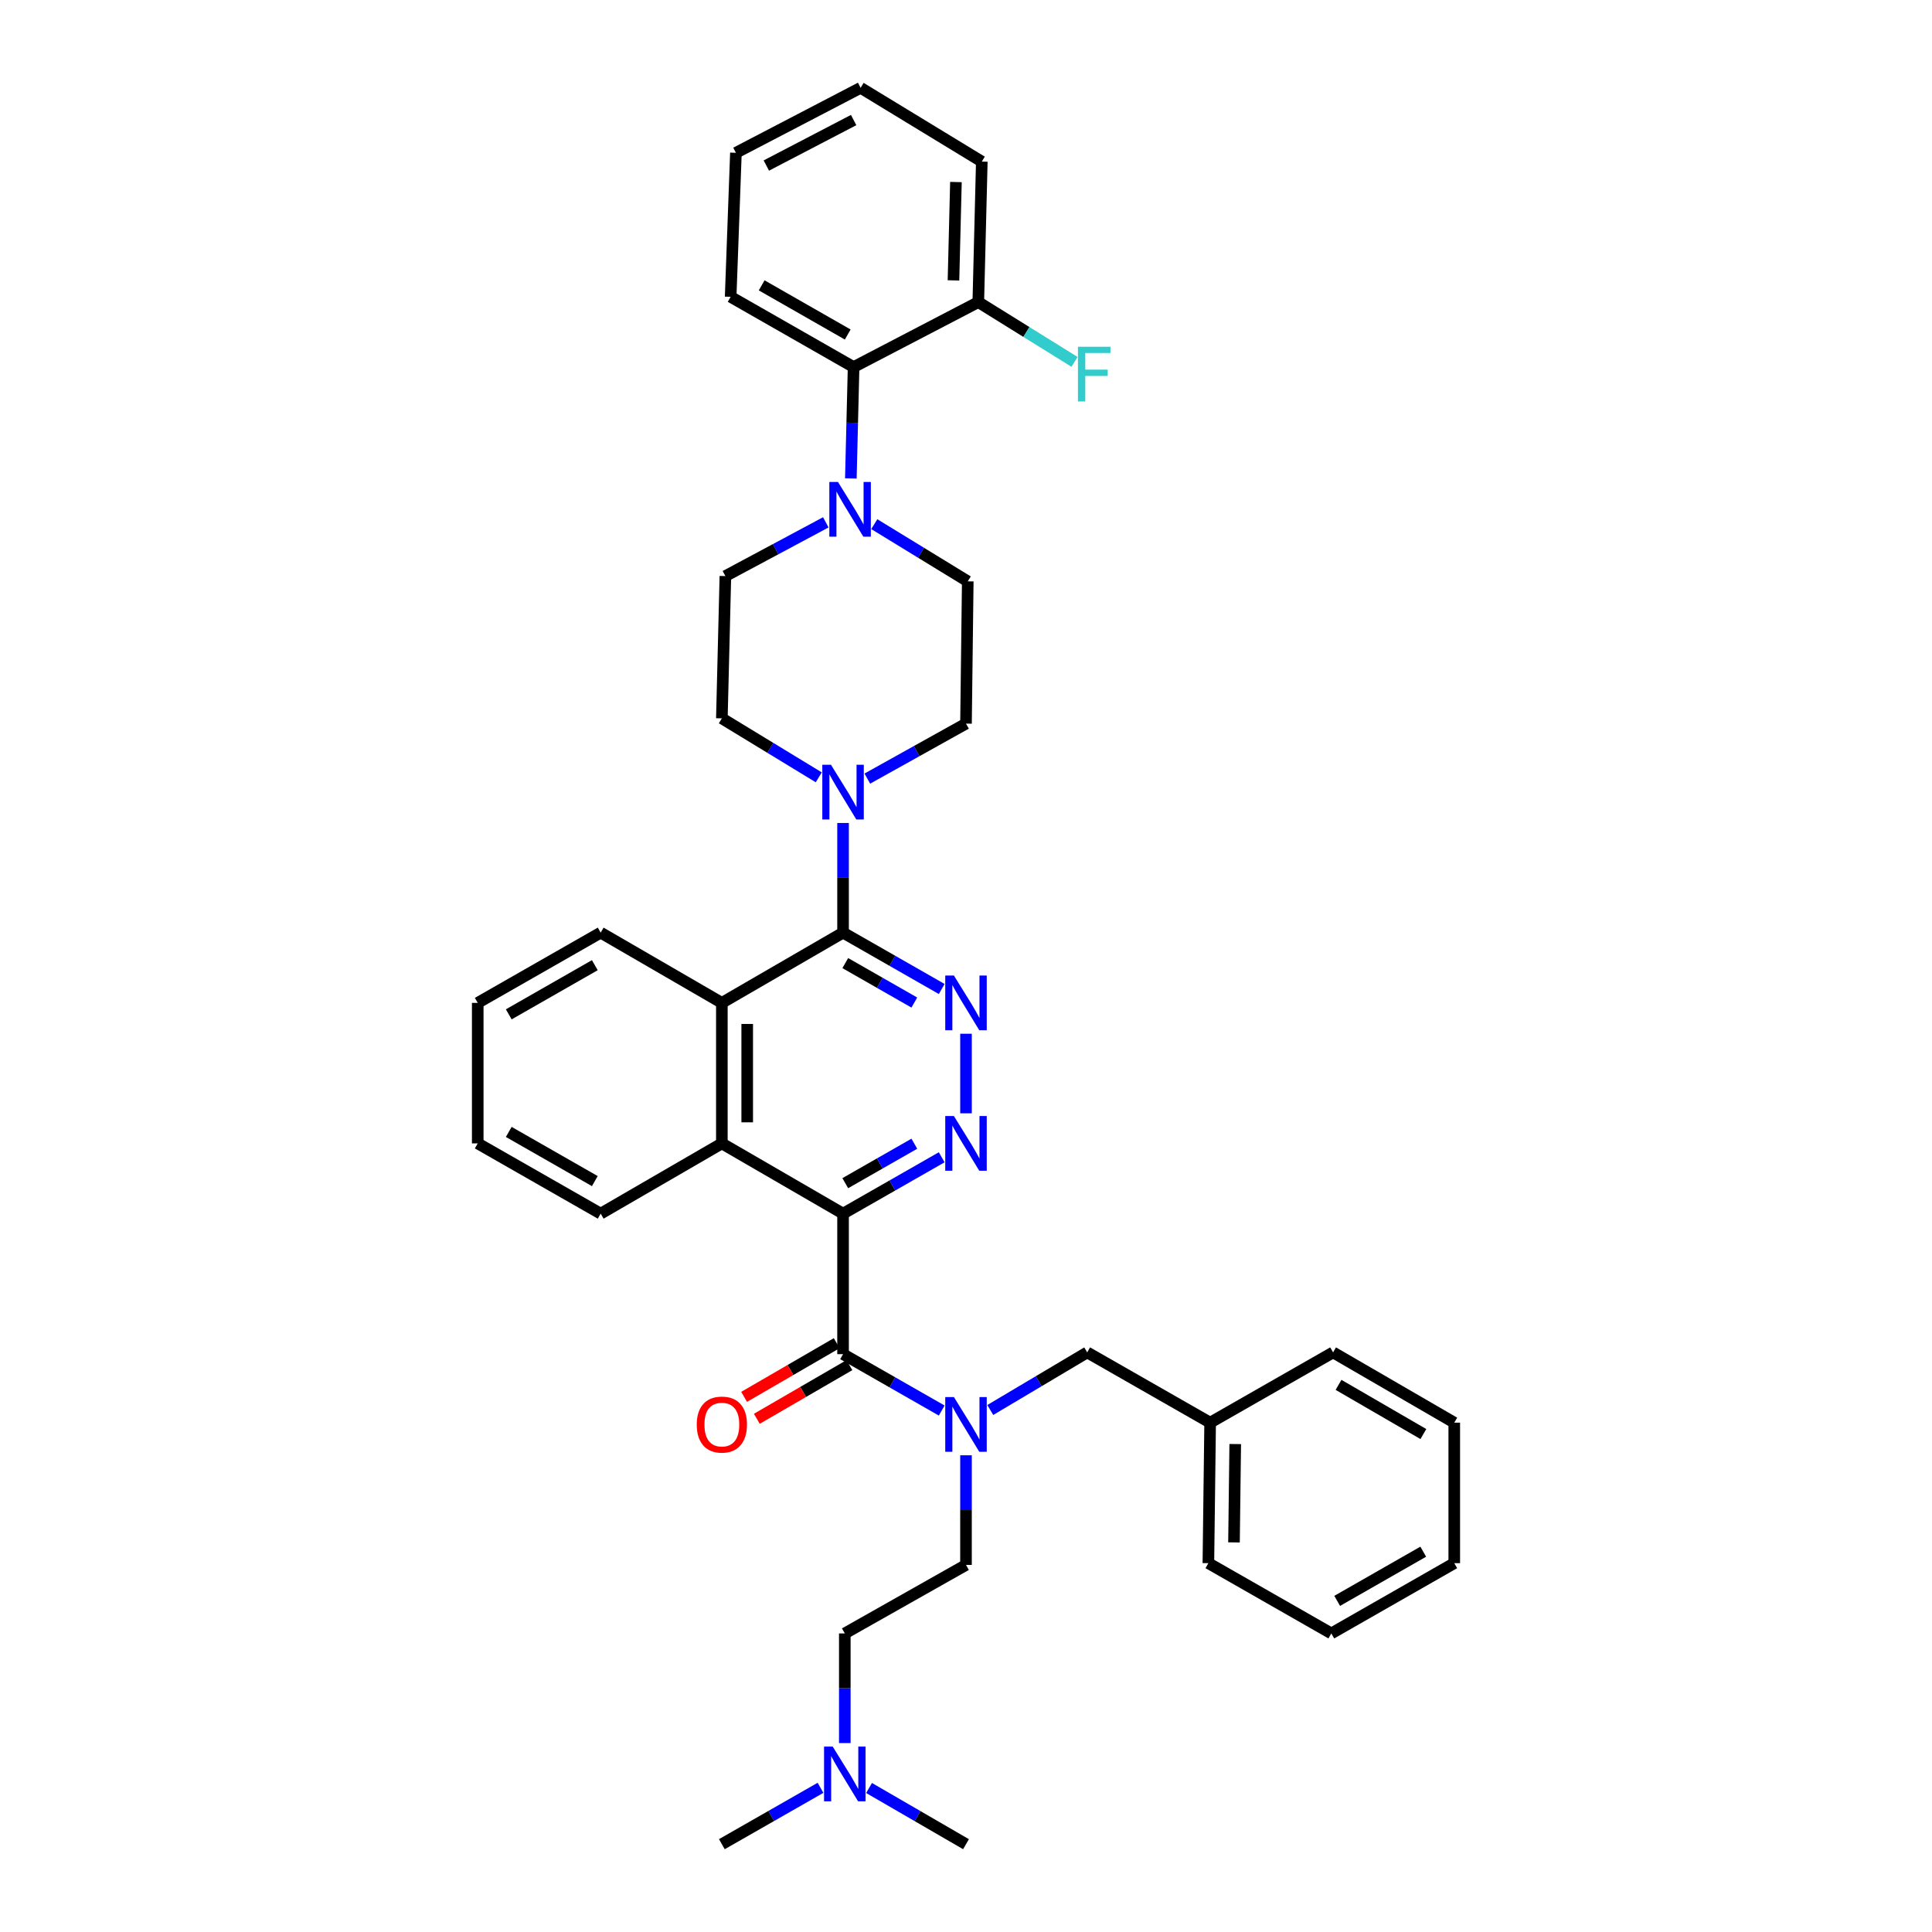<?xml version='1.0' encoding='iso-8859-1'?>
<svg version='1.1' baseProfile='full'
              xmlns='http://www.w3.org/2000/svg'
                      xmlns:rdkit='http://www.rdkit.org/xml'
                      xmlns:xlink='http://www.w3.org/1999/xlink'
                  xml:space='preserve'
width='1000px' height='1000px' viewBox='0 0 1000 1000'>
<!-- END OF HEADER -->
<rect style='opacity:1.0;fill:#FFFFFF;stroke:none' width='1000' height='1000' x='0' y='0'> </rect>
<path class='bond-0' d='M 437.269,902.207 L 437.269,873.833' style='fill:none;fill-rule:evenodd;stroke:#0000FF;stroke-width:6px;stroke-linecap:butt;stroke-linejoin:miter;stroke-opacity:1' />
<path class='bond-0' d='M 437.269,873.833 L 437.269,845.459' style='fill:none;fill-rule:evenodd;stroke:#000000;stroke-width:6px;stroke-linecap:butt;stroke-linejoin:miter;stroke-opacity:1' />
<path class='bond-1' d='M 424.697,925.369 L 399.165,939.957' style='fill:none;fill-rule:evenodd;stroke:#0000FF;stroke-width:6px;stroke-linecap:butt;stroke-linejoin:miter;stroke-opacity:1' />
<path class='bond-1' d='M 399.165,939.957 L 373.634,954.545' style='fill:none;fill-rule:evenodd;stroke:#000000;stroke-width:6px;stroke-linecap:butt;stroke-linejoin:miter;stroke-opacity:1' />
<path class='bond-2' d='M 449.822,925.461 L 474.911,940.003' style='fill:none;fill-rule:evenodd;stroke:#0000FF;stroke-width:6px;stroke-linecap:butt;stroke-linejoin:miter;stroke-opacity:1' />
<path class='bond-2' d='M 474.911,940.003 L 500,954.545' style='fill:none;fill-rule:evenodd;stroke:#000000;stroke-width:6px;stroke-linecap:butt;stroke-linejoin:miter;stroke-opacity:1' />
<path class='bond-3' d='M 436.365,700.909 L 461.896,715.5' style='fill:none;fill-rule:evenodd;stroke:#000000;stroke-width:6px;stroke-linecap:butt;stroke-linejoin:miter;stroke-opacity:1' />
<path class='bond-3' d='M 461.896,715.5 L 487.428,730.091' style='fill:none;fill-rule:evenodd;stroke:#0000FF;stroke-width:6px;stroke-linecap:butt;stroke-linejoin:miter;stroke-opacity:1' />
<path class='bond-4' d='M 433.074,695.232 L 409.115,709.122' style='fill:none;fill-rule:evenodd;stroke:#000000;stroke-width:6px;stroke-linecap:butt;stroke-linejoin:miter;stroke-opacity:1' />
<path class='bond-4' d='M 409.115,709.122 L 385.155,723.012' style='fill:none;fill-rule:evenodd;stroke:#FF0000;stroke-width:6px;stroke-linecap:butt;stroke-linejoin:miter;stroke-opacity:1' />
<path class='bond-4' d='M 439.656,706.586 L 415.697,720.475' style='fill:none;fill-rule:evenodd;stroke:#000000;stroke-width:6px;stroke-linecap:butt;stroke-linejoin:miter;stroke-opacity:1' />
<path class='bond-4' d='M 415.697,720.475 L 391.737,734.365' style='fill:none;fill-rule:evenodd;stroke:#FF0000;stroke-width:6px;stroke-linecap:butt;stroke-linejoin:miter;stroke-opacity:1' />
<path class='bond-5' d='M 436.365,700.909 L 436.365,628.182' style='fill:none;fill-rule:evenodd;stroke:#000000;stroke-width:6px;stroke-linecap:butt;stroke-linejoin:miter;stroke-opacity:1' />
<path class='bond-6' d='M 500,753.254 L 500,781.628' style='fill:none;fill-rule:evenodd;stroke:#0000FF;stroke-width:6px;stroke-linecap:butt;stroke-linejoin:miter;stroke-opacity:1' />
<path class='bond-6' d='M 500,781.628 L 500,810.003' style='fill:none;fill-rule:evenodd;stroke:#000000;stroke-width:6px;stroke-linecap:butt;stroke-linejoin:miter;stroke-opacity:1' />
<path class='bond-7' d='M 512.564,729.809 L 537.648,714.903' style='fill:none;fill-rule:evenodd;stroke:#0000FF;stroke-width:6px;stroke-linecap:butt;stroke-linejoin:miter;stroke-opacity:1' />
<path class='bond-7' d='M 537.648,714.903 L 562.731,699.997' style='fill:none;fill-rule:evenodd;stroke:#000000;stroke-width:6px;stroke-linecap:butt;stroke-linejoin:miter;stroke-opacity:1' />
<path class='bond-8' d='M 626.366,736.365 L 562.731,699.997' style='fill:none;fill-rule:evenodd;stroke:#000000;stroke-width:6px;stroke-linecap:butt;stroke-linejoin:miter;stroke-opacity:1' />
<path class='bond-9' d='M 626.366,736.365 L 625.455,809.091' style='fill:none;fill-rule:evenodd;stroke:#000000;stroke-width:6px;stroke-linecap:butt;stroke-linejoin:miter;stroke-opacity:1' />
<path class='bond-9' d='M 639.352,747.438 L 638.714,798.347' style='fill:none;fill-rule:evenodd;stroke:#000000;stroke-width:6px;stroke-linecap:butt;stroke-linejoin:miter;stroke-opacity:1' />
<path class='bond-10' d='M 626.366,736.365 L 690.002,699.997' style='fill:none;fill-rule:evenodd;stroke:#000000;stroke-width:6px;stroke-linecap:butt;stroke-linejoin:miter;stroke-opacity:1' />
<path class='bond-11' d='M 440.397,247.634 L 441.108,218.816' style='fill:none;fill-rule:evenodd;stroke:#0000FF;stroke-width:6px;stroke-linecap:butt;stroke-linejoin:miter;stroke-opacity:1' />
<path class='bond-11' d='M 441.108,218.816 L 441.818,189.997' style='fill:none;fill-rule:evenodd;stroke:#000000;stroke-width:6px;stroke-linecap:butt;stroke-linejoin:miter;stroke-opacity:1' />
<path class='bond-12' d='M 452.528,271.3 L 476.72,286.103' style='fill:none;fill-rule:evenodd;stroke:#0000FF;stroke-width:6px;stroke-linecap:butt;stroke-linejoin:miter;stroke-opacity:1' />
<path class='bond-12' d='M 476.72,286.103 L 500.911,300.907' style='fill:none;fill-rule:evenodd;stroke:#000000;stroke-width:6px;stroke-linecap:butt;stroke-linejoin:miter;stroke-opacity:1' />
<path class='bond-13' d='M 427.433,270.363 L 401.445,284.271' style='fill:none;fill-rule:evenodd;stroke:#0000FF;stroke-width:6px;stroke-linecap:butt;stroke-linejoin:miter;stroke-opacity:1' />
<path class='bond-13' d='M 401.445,284.271 L 375.456,298.18' style='fill:none;fill-rule:evenodd;stroke:#000000;stroke-width:6px;stroke-linecap:butt;stroke-linejoin:miter;stroke-opacity:1' />
<path class='bond-14' d='M 448.926,403.002 L 474.463,388.774' style='fill:none;fill-rule:evenodd;stroke:#0000FF;stroke-width:6px;stroke-linecap:butt;stroke-linejoin:miter;stroke-opacity:1' />
<path class='bond-14' d='M 474.463,388.774 L 500,374.545' style='fill:none;fill-rule:evenodd;stroke:#000000;stroke-width:6px;stroke-linecap:butt;stroke-linejoin:miter;stroke-opacity:1' />
<path class='bond-15' d='M 436.365,425.979 L 436.365,454.353' style='fill:none;fill-rule:evenodd;stroke:#0000FF;stroke-width:6px;stroke-linecap:butt;stroke-linejoin:miter;stroke-opacity:1' />
<path class='bond-15' d='M 436.365,454.353 L 436.365,482.728' style='fill:none;fill-rule:evenodd;stroke:#000000;stroke-width:6px;stroke-linecap:butt;stroke-linejoin:miter;stroke-opacity:1' />
<path class='bond-16' d='M 423.789,402.346 L 398.711,387.082' style='fill:none;fill-rule:evenodd;stroke:#0000FF;stroke-width:6px;stroke-linecap:butt;stroke-linejoin:miter;stroke-opacity:1' />
<path class='bond-16' d='M 398.711,387.082 L 373.634,371.818' style='fill:none;fill-rule:evenodd;stroke:#000000;stroke-width:6px;stroke-linecap:butt;stroke-linejoin:miter;stroke-opacity:1' />
<path class='bond-17' d='M 441.818,189.997 L 378.183,153.637' style='fill:none;fill-rule:evenodd;stroke:#000000;stroke-width:6px;stroke-linecap:butt;stroke-linejoin:miter;stroke-opacity:1' />
<path class='bond-17' d='M 438.784,173.148 L 394.239,147.696' style='fill:none;fill-rule:evenodd;stroke:#000000;stroke-width:6px;stroke-linecap:butt;stroke-linejoin:miter;stroke-opacity:1' />
<path class='bond-18' d='M 441.818,189.997 L 506.365,156.364' style='fill:none;fill-rule:evenodd;stroke:#000000;stroke-width:6px;stroke-linecap:butt;stroke-linejoin:miter;stroke-opacity:1' />
<path class='bond-19' d='M 436.365,628.182 L 373.634,591.822' style='fill:none;fill-rule:evenodd;stroke:#000000;stroke-width:6px;stroke-linecap:butt;stroke-linejoin:miter;stroke-opacity:1' />
<path class='bond-20' d='M 436.365,628.182 L 461.896,613.594' style='fill:none;fill-rule:evenodd;stroke:#000000;stroke-width:6px;stroke-linecap:butt;stroke-linejoin:miter;stroke-opacity:1' />
<path class='bond-20' d='M 461.896,613.594 L 487.428,599.005' style='fill:none;fill-rule:evenodd;stroke:#0000FF;stroke-width:6px;stroke-linecap:butt;stroke-linejoin:miter;stroke-opacity:1' />
<path class='bond-20' d='M 437.514,612.411 L 455.386,602.199' style='fill:none;fill-rule:evenodd;stroke:#000000;stroke-width:6px;stroke-linecap:butt;stroke-linejoin:miter;stroke-opacity:1' />
<path class='bond-20' d='M 455.386,602.199 L 473.258,591.987' style='fill:none;fill-rule:evenodd;stroke:#0000FF;stroke-width:6px;stroke-linecap:butt;stroke-linejoin:miter;stroke-opacity:1' />
<path class='bond-21' d='M 436.365,482.728 L 373.634,519.088' style='fill:none;fill-rule:evenodd;stroke:#000000;stroke-width:6px;stroke-linecap:butt;stroke-linejoin:miter;stroke-opacity:1' />
<path class='bond-22' d='M 436.365,482.728 L 461.896,497.316' style='fill:none;fill-rule:evenodd;stroke:#000000;stroke-width:6px;stroke-linecap:butt;stroke-linejoin:miter;stroke-opacity:1' />
<path class='bond-22' d='M 461.896,497.316 L 487.428,511.904' style='fill:none;fill-rule:evenodd;stroke:#0000FF;stroke-width:6px;stroke-linecap:butt;stroke-linejoin:miter;stroke-opacity:1' />
<path class='bond-22' d='M 437.514,498.499 L 455.386,508.711' style='fill:none;fill-rule:evenodd;stroke:#000000;stroke-width:6px;stroke-linecap:butt;stroke-linejoin:miter;stroke-opacity:1' />
<path class='bond-22' d='M 455.386,508.711 L 473.258,518.922' style='fill:none;fill-rule:evenodd;stroke:#0000FF;stroke-width:6px;stroke-linecap:butt;stroke-linejoin:miter;stroke-opacity:1' />
<path class='bond-23' d='M 500,535.066 L 500,576.243' style='fill:none;fill-rule:evenodd;stroke:#0000FF;stroke-width:6px;stroke-linecap:butt;stroke-linejoin:miter;stroke-opacity:1' />
<path class='bond-24' d='M 373.634,519.088 L 373.634,591.822' style='fill:none;fill-rule:evenodd;stroke:#000000;stroke-width:6px;stroke-linecap:butt;stroke-linejoin:miter;stroke-opacity:1' />
<path class='bond-24' d='M 386.757,529.998 L 386.757,580.912' style='fill:none;fill-rule:evenodd;stroke:#000000;stroke-width:6px;stroke-linecap:butt;stroke-linejoin:miter;stroke-opacity:1' />
<path class='bond-25' d='M 373.634,519.088 L 310.91,482.728' style='fill:none;fill-rule:evenodd;stroke:#000000;stroke-width:6px;stroke-linecap:butt;stroke-linejoin:miter;stroke-opacity:1' />
<path class='bond-26' d='M 373.634,591.822 L 310.91,628.182' style='fill:none;fill-rule:evenodd;stroke:#000000;stroke-width:6px;stroke-linecap:butt;stroke-linejoin:miter;stroke-opacity:1' />
<path class='bond-27' d='M 310.91,628.182 L 247.275,591.822' style='fill:none;fill-rule:evenodd;stroke:#000000;stroke-width:6px;stroke-linecap:butt;stroke-linejoin:miter;stroke-opacity:1' />
<path class='bond-27' d='M 307.875,611.333 L 263.331,585.881' style='fill:none;fill-rule:evenodd;stroke:#000000;stroke-width:6px;stroke-linecap:butt;stroke-linejoin:miter;stroke-opacity:1' />
<path class='bond-28' d='M 247.275,591.822 L 247.275,519.088' style='fill:none;fill-rule:evenodd;stroke:#000000;stroke-width:6px;stroke-linecap:butt;stroke-linejoin:miter;stroke-opacity:1' />
<path class='bond-29' d='M 247.275,519.088 L 310.91,482.728' style='fill:none;fill-rule:evenodd;stroke:#000000;stroke-width:6px;stroke-linecap:butt;stroke-linejoin:miter;stroke-opacity:1' />
<path class='bond-29' d='M 263.331,525.028 L 307.875,499.577' style='fill:none;fill-rule:evenodd;stroke:#000000;stroke-width:6px;stroke-linecap:butt;stroke-linejoin:miter;stroke-opacity:1' />
<path class='bond-30' d='M 378.183,153.637 L 380.91,79.088' style='fill:none;fill-rule:evenodd;stroke:#000000;stroke-width:6px;stroke-linecap:butt;stroke-linejoin:miter;stroke-opacity:1' />
<path class='bond-31' d='M 500.911,300.907 L 500,374.545' style='fill:none;fill-rule:evenodd;stroke:#000000;stroke-width:6px;stroke-linecap:butt;stroke-linejoin:miter;stroke-opacity:1' />
<path class='bond-32' d='M 375.456,298.18 L 373.634,371.818' style='fill:none;fill-rule:evenodd;stroke:#000000;stroke-width:6px;stroke-linecap:butt;stroke-linejoin:miter;stroke-opacity:1' />
<path class='bond-33' d='M 506.365,156.364 L 508.18,83.637' style='fill:none;fill-rule:evenodd;stroke:#000000;stroke-width:6px;stroke-linecap:butt;stroke-linejoin:miter;stroke-opacity:1' />
<path class='bond-33' d='M 493.518,145.128 L 494.789,94.219' style='fill:none;fill-rule:evenodd;stroke:#000000;stroke-width:6px;stroke-linecap:butt;stroke-linejoin:miter;stroke-opacity:1' />
<path class='bond-34' d='M 506.365,156.364 L 531.271,171.836' style='fill:none;fill-rule:evenodd;stroke:#000000;stroke-width:6px;stroke-linecap:butt;stroke-linejoin:miter;stroke-opacity:1' />
<path class='bond-34' d='M 531.271,171.836 L 556.176,187.308' style='fill:none;fill-rule:evenodd;stroke:#33CCCC;stroke-width:6px;stroke-linecap:butt;stroke-linejoin:miter;stroke-opacity:1' />
<path class='bond-35' d='M 380.91,79.088 L 445.457,45.455' style='fill:none;fill-rule:evenodd;stroke:#000000;stroke-width:6px;stroke-linecap:butt;stroke-linejoin:miter;stroke-opacity:1' />
<path class='bond-35' d='M 396.656,85.681 L 441.839,62.138' style='fill:none;fill-rule:evenodd;stroke:#000000;stroke-width:6px;stroke-linecap:butt;stroke-linejoin:miter;stroke-opacity:1' />
<path class='bond-36' d='M 508.18,83.637 L 445.457,45.455' style='fill:none;fill-rule:evenodd;stroke:#000000;stroke-width:6px;stroke-linecap:butt;stroke-linejoin:miter;stroke-opacity:1' />
<path class='bond-37' d='M 437.269,845.459 L 500,810.003' style='fill:none;fill-rule:evenodd;stroke:#000000;stroke-width:6px;stroke-linecap:butt;stroke-linejoin:miter;stroke-opacity:1' />
<path class='bond-38' d='M 625.455,809.091 L 689.09,845.459' style='fill:none;fill-rule:evenodd;stroke:#000000;stroke-width:6px;stroke-linecap:butt;stroke-linejoin:miter;stroke-opacity:1' />
<path class='bond-39' d='M 690.002,699.997 L 752.725,736.365' style='fill:none;fill-rule:evenodd;stroke:#000000;stroke-width:6px;stroke-linecap:butt;stroke-linejoin:miter;stroke-opacity:1' />
<path class='bond-39' d='M 692.827,716.806 L 736.734,742.263' style='fill:none;fill-rule:evenodd;stroke:#000000;stroke-width:6px;stroke-linecap:butt;stroke-linejoin:miter;stroke-opacity:1' />
<path class='bond-40' d='M 689.09,845.459 L 752.725,809.091' style='fill:none;fill-rule:evenodd;stroke:#000000;stroke-width:6px;stroke-linecap:butt;stroke-linejoin:miter;stroke-opacity:1' />
<path class='bond-40' d='M 692.124,828.609 L 736.668,803.152' style='fill:none;fill-rule:evenodd;stroke:#000000;stroke-width:6px;stroke-linecap:butt;stroke-linejoin:miter;stroke-opacity:1' />
<path class='bond-41' d='M 752.725,736.365 L 752.725,809.091' style='fill:none;fill-rule:evenodd;stroke:#000000;stroke-width:6px;stroke-linecap:butt;stroke-linejoin:miter;stroke-opacity:1' />
<path  class='atom-0' d='M 431.009 904.026
L 440.289 919.026
Q 441.209 920.506, 442.689 923.186
Q 444.169 925.866, 444.249 926.026
L 444.249 904.026
L 448.009 904.026
L 448.009 932.346
L 444.129 932.346
L 434.169 915.946
Q 433.009 914.026, 431.769 911.826
Q 430.569 909.626, 430.209 908.946
L 430.209 932.346
L 426.529 932.346
L 426.529 904.026
L 431.009 904.026
' fill='#0000FF'/>
<path  class='atom-2' d='M 493.74 723.116
L 503.02 738.116
Q 503.94 739.596, 505.42 742.276
Q 506.9 744.956, 506.98 745.116
L 506.98 723.116
L 510.74 723.116
L 510.74 751.436
L 506.86 751.436
L 496.9 735.036
Q 495.74 733.116, 494.5 730.916
Q 493.3 728.716, 492.94 728.036
L 492.94 751.436
L 489.26 751.436
L 489.26 723.116
L 493.74 723.116
' fill='#0000FF'/>
<path  class='atom-3' d='M 360.634 737.356
Q 360.634 730.556, 363.994 726.756
Q 367.354 722.956, 373.634 722.956
Q 379.914 722.956, 383.274 726.756
Q 386.634 730.556, 386.634 737.356
Q 386.634 744.236, 383.234 748.156
Q 379.834 752.036, 373.634 752.036
Q 367.394 752.036, 363.994 748.156
Q 360.634 744.276, 360.634 737.356
M 373.634 748.836
Q 377.954 748.836, 380.274 745.956
Q 382.634 743.036, 382.634 737.356
Q 382.634 731.796, 380.274 728.996
Q 377.954 726.156, 373.634 726.156
Q 369.314 726.156, 366.954 728.956
Q 364.634 731.756, 364.634 737.356
Q 364.634 743.076, 366.954 745.956
Q 369.314 748.836, 373.634 748.836
' fill='#FF0000'/>
<path  class='atom-5' d='M 433.743 249.475
L 443.023 264.475
Q 443.943 265.955, 445.423 268.635
Q 446.903 271.315, 446.983 271.475
L 446.983 249.475
L 450.743 249.475
L 450.743 277.795
L 446.863 277.795
L 436.903 261.395
Q 435.743 259.475, 434.503 257.275
Q 433.303 255.075, 432.943 254.395
L 432.943 277.795
L 429.263 277.795
L 429.263 249.475
L 433.743 249.475
' fill='#0000FF'/>
<path  class='atom-6' d='M 430.105 395.841
L 439.385 410.841
Q 440.305 412.321, 441.785 415.001
Q 443.265 417.681, 443.345 417.841
L 443.345 395.841
L 447.105 395.841
L 447.105 424.161
L 443.225 424.161
L 433.265 407.761
Q 432.105 405.841, 430.865 403.641
Q 429.665 401.441, 429.305 400.761
L 429.305 424.161
L 425.625 424.161
L 425.625 395.841
L 430.105 395.841
' fill='#0000FF'/>
<path  class='atom-10' d='M 493.74 504.928
L 503.02 519.928
Q 503.94 521.408, 505.42 524.088
Q 506.9 526.768, 506.98 526.928
L 506.98 504.928
L 510.74 504.928
L 510.74 533.248
L 506.86 533.248
L 496.9 516.848
Q 495.74 514.928, 494.5 512.728
Q 493.3 510.528, 492.94 509.848
L 492.94 533.248
L 489.26 533.248
L 489.26 504.928
L 493.74 504.928
' fill='#0000FF'/>
<path  class='atom-11' d='M 493.74 577.662
L 503.02 592.662
Q 503.94 594.142, 505.42 596.822
Q 506.9 599.502, 506.98 599.662
L 506.98 577.662
L 510.74 577.662
L 510.74 605.982
L 506.86 605.982
L 496.9 589.582
Q 495.74 587.662, 494.5 585.462
Q 493.3 583.262, 492.94 582.582
L 492.94 605.982
L 489.26 605.982
L 489.26 577.662
L 493.74 577.662
' fill='#0000FF'/>
<path  class='atom-27' d='M 557.942 179.475
L 574.782 179.475
L 574.782 182.715
L 561.742 182.715
L 561.742 191.315
L 573.342 191.315
L 573.342 194.595
L 561.742 194.595
L 561.742 207.795
L 557.942 207.795
L 557.942 179.475
' fill='#33CCCC'/>
</svg>
